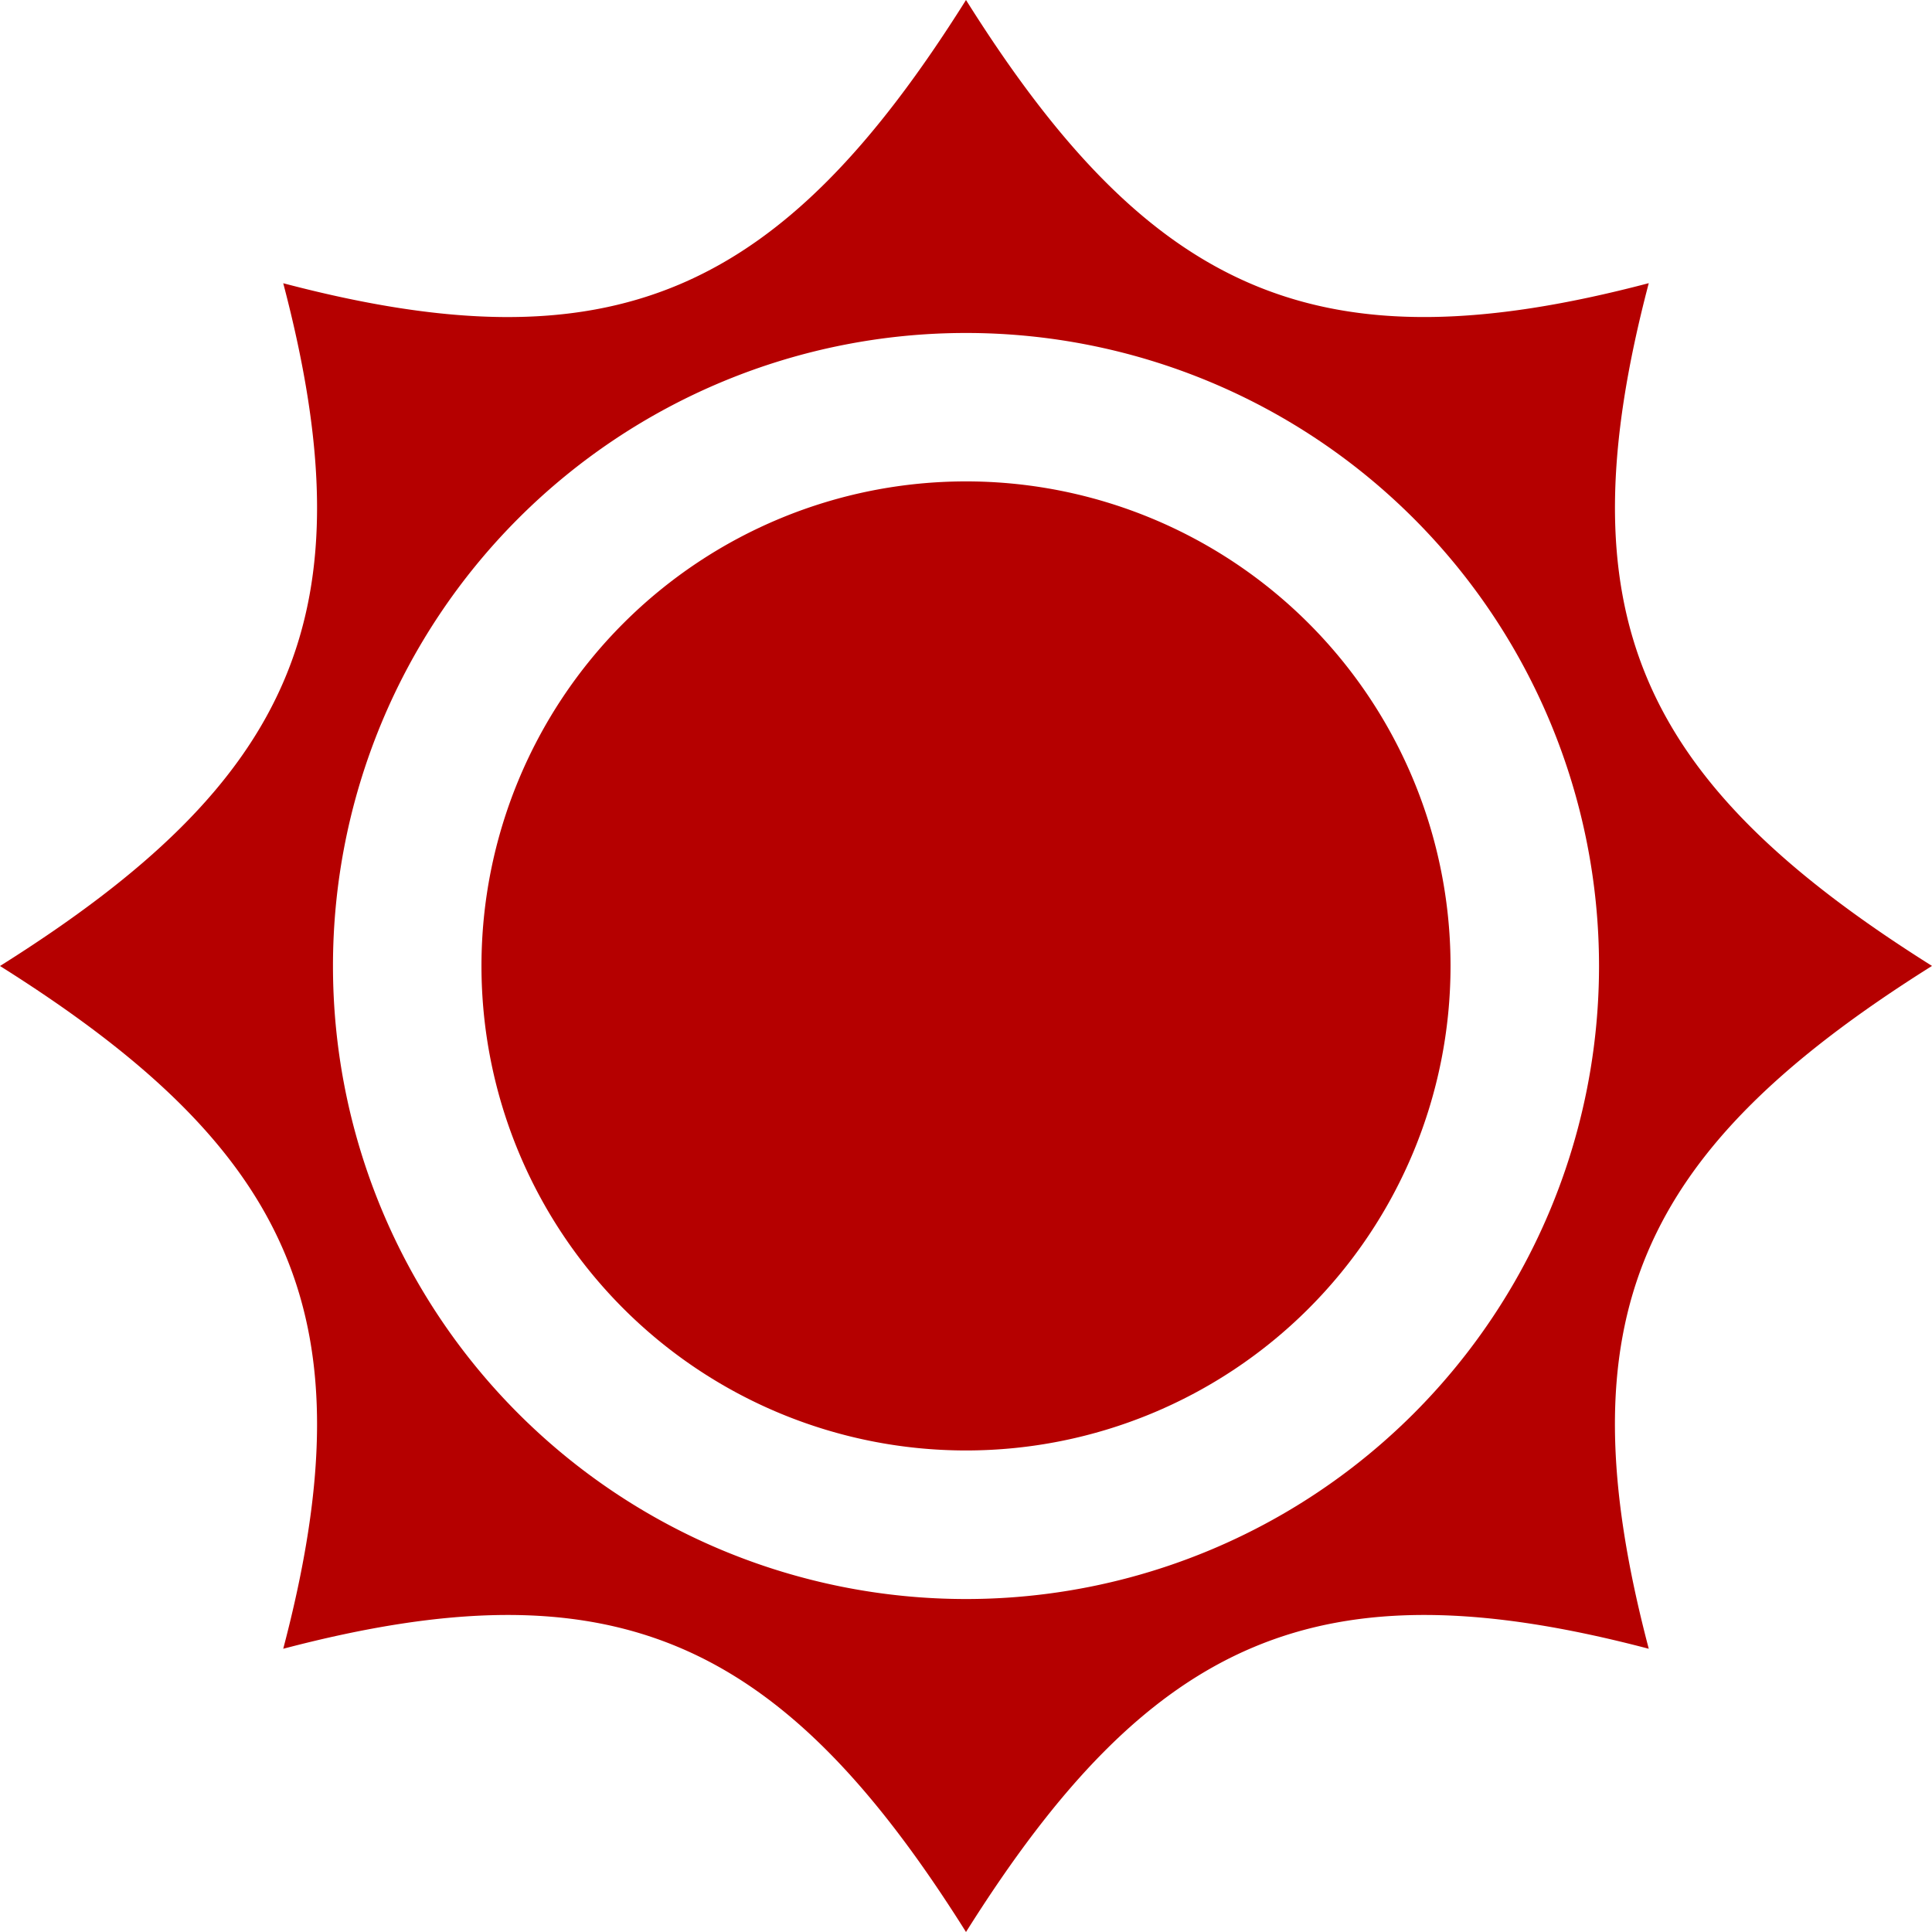 <svg xmlns="http://www.w3.org/2000/svg" width="27.114" height="27.113" viewBox="0 0 27.114 27.113">
  <g id="太陽のアイコン_2" data-name="太陽のアイコン　2" transform="translate(0 -0.007)">
    <path id="パス_1000" data-name="パス 1000" d="M134.377,127.577a6.8,6.8,0,1,0,6.8,6.8A6.8,6.8,0,0,0,134.377,127.577Z" transform="translate(-120.82 -120.814)" fill="#b50000"/>
    <path id="パス_1001" data-name="パス 1001" d="M27.114,13.563c-4.136-2.6-5.192-4.952-3.975-9.582C18.509,5.2,16.154,4.143,13.557.007,10.96,4.143,8.6,5.2,3.975,3.982c1.218,4.63.161,6.984-3.975,9.582,4.136,2.6,5.193,4.953,3.975,9.582,4.63-1.217,6.984-.161,9.582,3.975,2.6-4.136,4.953-5.192,9.582-3.975C21.921,18.516,22.977,16.161,27.114,13.563ZM13.557,22.448a8.884,8.884,0,1,1,8.884-8.885A8.884,8.884,0,0,1,13.557,22.448Z" fill="#b50000"/>
  </g>
</svg>

